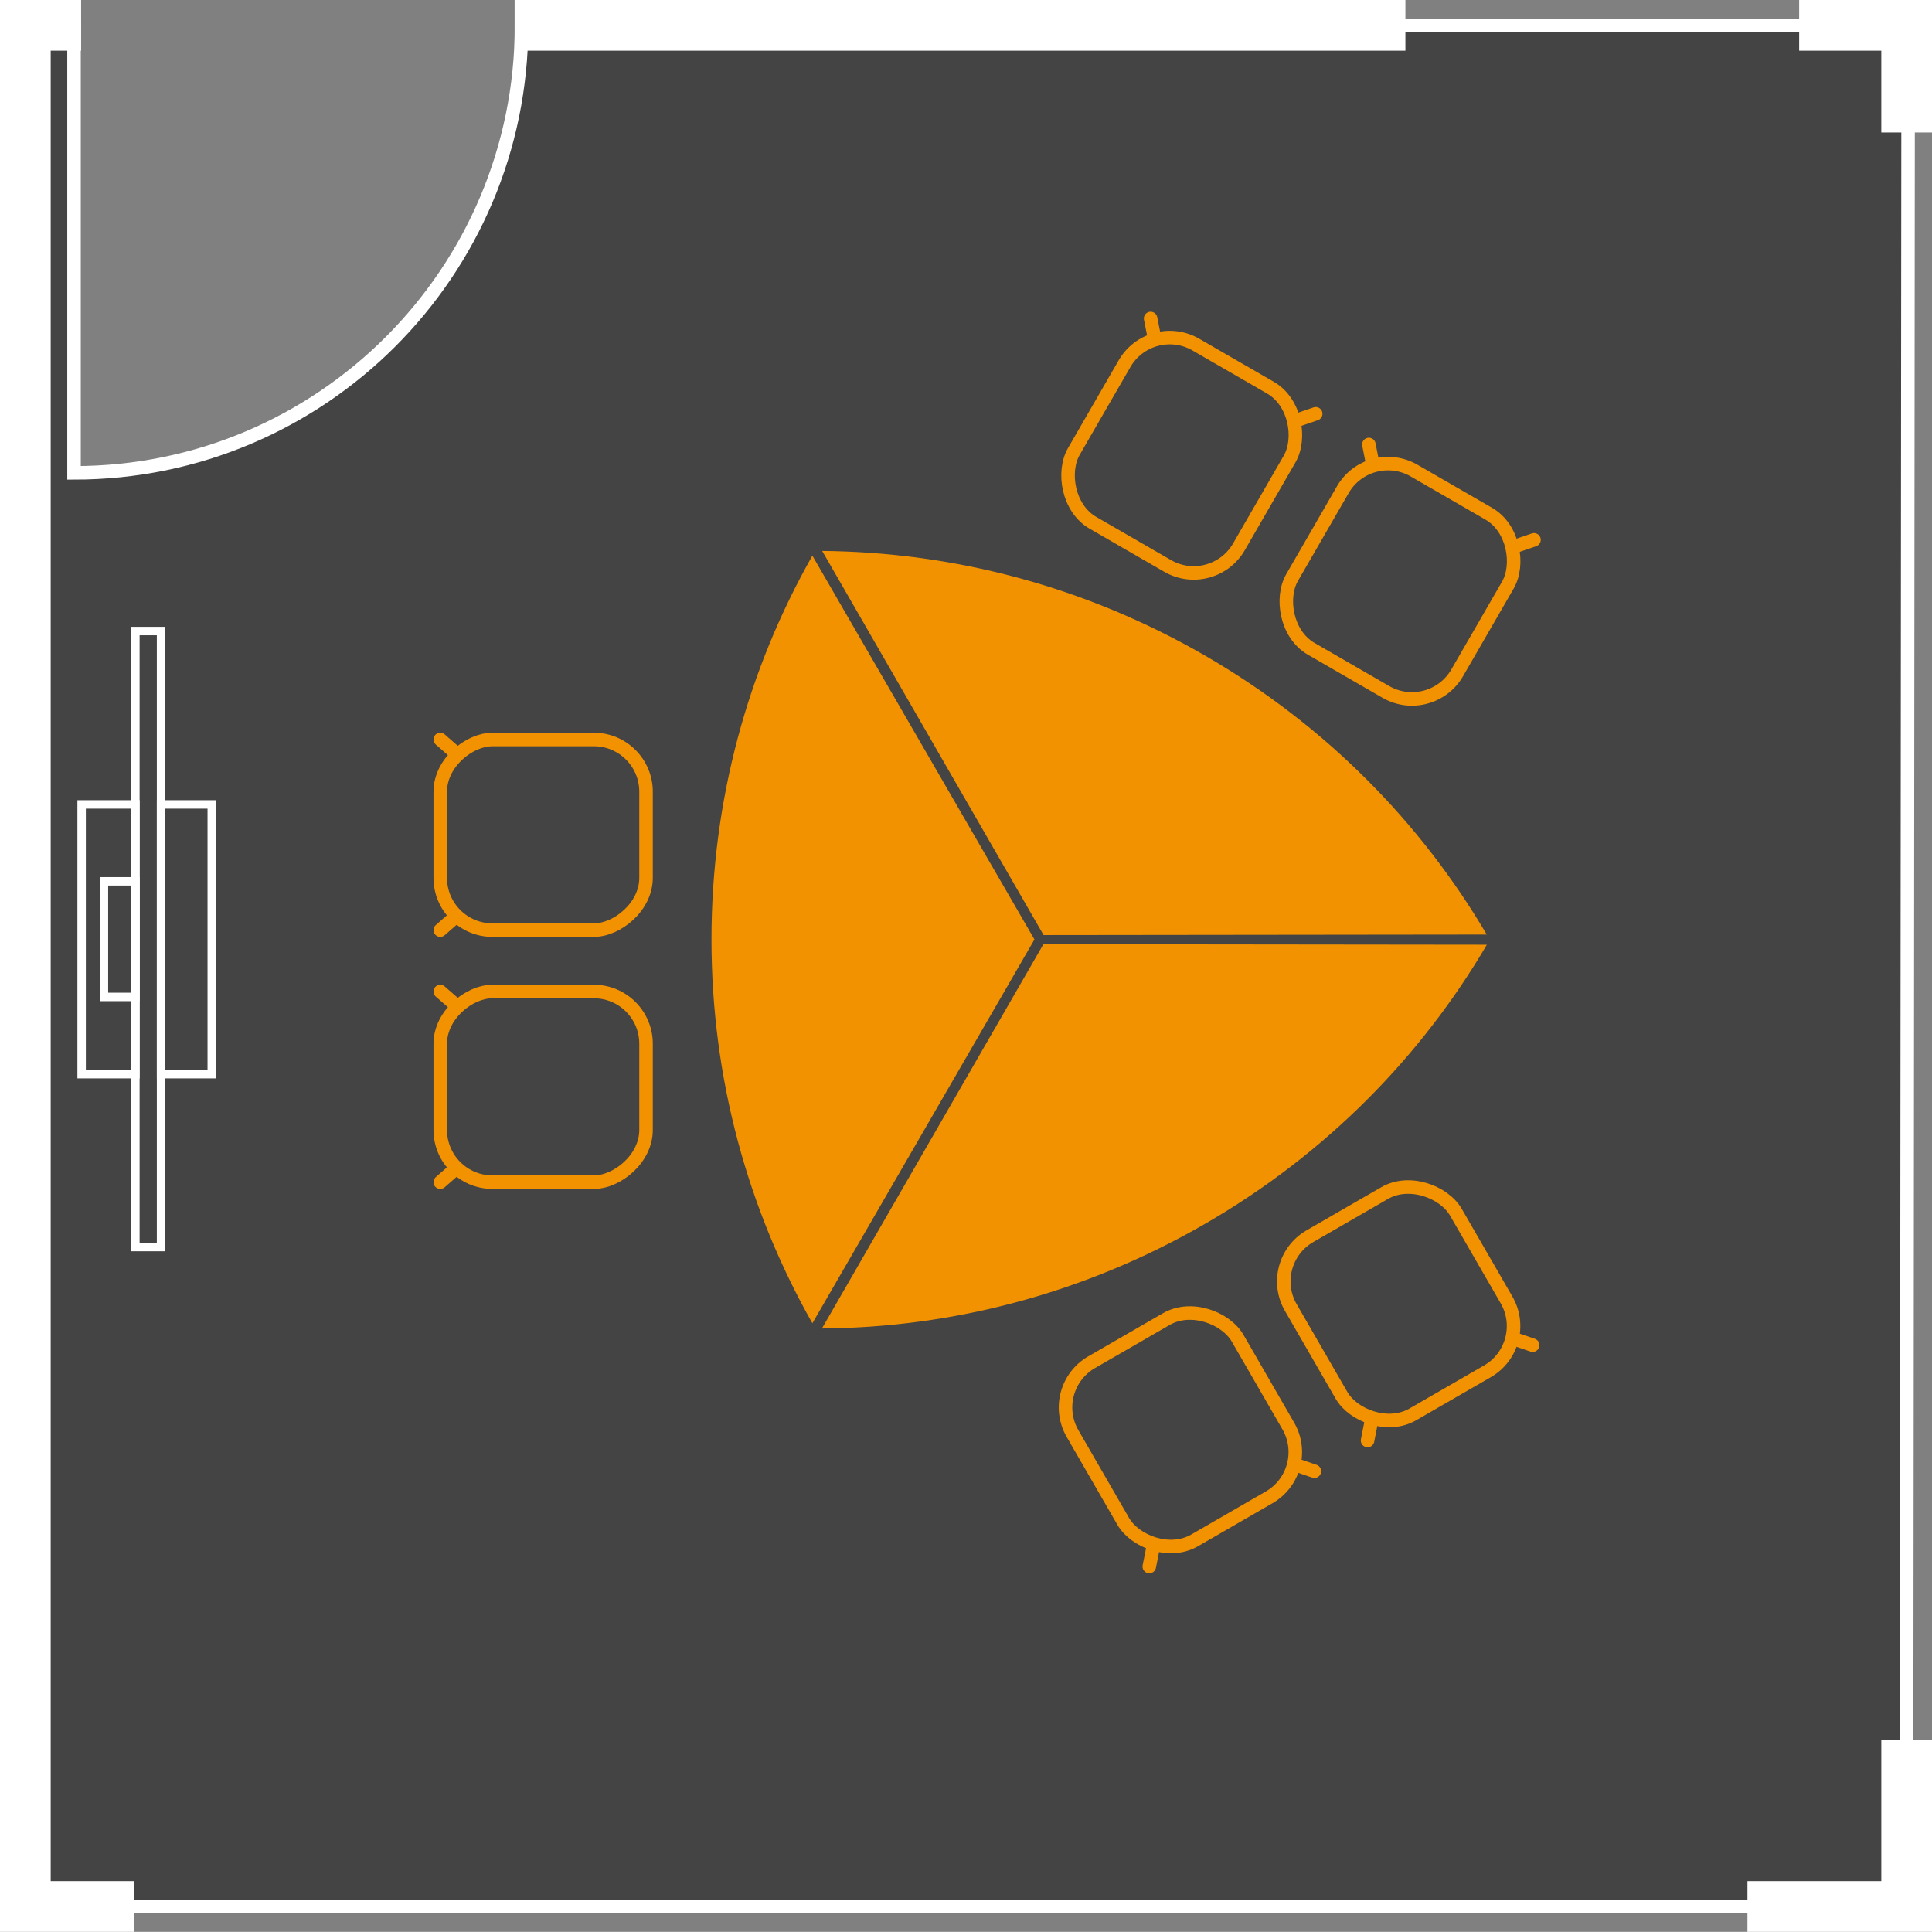 <svg xmlns="http://www.w3.org/2000/svg" viewBox="0 0 1143.2 1143.1"><rect x="0" y="0" width="1143.2" height="1143.1" fill="#808080" stroke="none"/><defs><style>      .cls-1 {        fill: #444;      }      .cls-2 {        stroke-width: 5px;      }      .cls-2, .cls-3, .cls-4 {        stroke: #fff;      }      .cls-2, .cls-3, .cls-4, .cls-5, .cls-6 {        fill: none;        stroke-miterlimit: 10;      }      .cls-3, .cls-5, .cls-6 {        stroke-width: 8px;      }      .cls-4 {        stroke-width: 30px;      }      .cls-7 {        fill: #f39200;      }      .cls-5, .cls-6 {        stroke: #f39200;      }      .cls-6 {        stroke-linecap: round;      }    </style></defs><g id="Grundriss"><path class="cls-1" d="M318.6,15h-10c0,146.2-118.5,264.8-264.8,264.8V15H15v1113.1h1113.1l1-1113.1H318.6Z"></path><path class="cls-3" d="M318.6,15h-10c0,146.2-118.5,264.8-264.8,264.8V15H15v1113.1h1113.1l1-1113.1H318.6Z"></path><path class="cls-4" d="M831.6,15H304.5h4.1"></path><polyline class="cls-4" points="1128.2 78.4 1128.2 15 1064.6 15"></polyline><polyline class="cls-4" points="1034 1128.1 1128.2 1128.1 1128.2 1029.8"></polyline><polyline class="cls-4" points="48 15 15 15 15 1128.1 79.2 1128.1"></polyline><g><rect class="cls-2" x="80.1" y="373.4" width="15.2" height="364.5"></rect><rect class="cls-2" x="61.5" y="521.5" width="18.6" height="68.4"></rect><g><rect class="cls-2" x="48.3" y="476" width="31.8" height="159.6"></rect><rect class="cls-2" x="95.3" y="476" width="30" height="159.6"></rect></g></g></g><g id="Bestuhlung"><g><path class="cls-7" d="M480.7,328.8c-38,67-59.7,144.5-59.7,227.1s21.7,160,59.7,227.1l131.4-227.1-131.4-227.1Z"></path><path class="cls-7" d="M879.8,553.1c-39.1-66.4-95.3-123.9-166.8-165.2-71.5-41.3-149.4-61.2-226.5-61.9l131,227.3,262.4-.3-.1.1Z"></path><path class="cls-7" d="M486.5,786.1c77.1-.6,155-20.6,226.5-61.9,71.5-41.3,127.8-98.8,166.8-165.2l-262.4-.3-131,227.3.1.1Z"></path></g><g><g><rect class="cls-5" x="642.07" y="785.14" width="112.8" height="121.76" rx="30.89" ry="30.89" transform="translate(-329.43 462.58) rotate(-30)"></rect><line class="cls-6" x1="767.93" y1="867.18" x2="777.75" y2="870.54"></line><line class="cls-6" x1="682.07" y1="916.76" x2="680.06" y2="926.94"></line></g><g><rect class="cls-5" x="771.22" y="710.57" width="112.8" height="121.76" rx="30.89" ry="30.89" transform="translate(-274.84 517.17) rotate(-30)"></rect><line class="cls-6" x1="897.08" y1="792.62" x2="906.9" y2="795.97"></line><line class="cls-6" x1="811.22" y1="842.19" x2="809.22" y2="852.37"></line></g></g><g><g><rect class="cls-5" x="642.85" y="208.5" width="112.8" height="121.76" rx="30.89" ry="30.89" transform="translate(228.37 -313.53) rotate(30)"></rect><line class="cls-6" x1="768.71" y1="248.22" x2="778.53" y2="244.86"></line><line class="cls-6" x1="682.85" y1="198.64" x2="680.84" y2="188.46"></line></g><g><rect class="cls-5" x="772" y="283.07" width="112.8" height="121.76" rx="30.89" ry="30.89" transform="translate(282.96 -368.12) rotate(30)"></rect><line class="cls-6" x1="897.87" y1="322.78" x2="907.69" y2="319.43"></line><line class="cls-6" x1="812.01" y1="273.21" x2="810" y2="263.03"></line></g></g><g><g><rect class="cls-5" x="264.99" y="433.09" width="112.8" height="121.76" rx="30.89" ry="30.89" transform="translate(815.36 172.58) rotate(90)"></rect><line class="cls-6" x1="268.33" y1="543.54" x2="260.51" y2="550.37"></line><line class="cls-6" x1="268.33" y1="444.4" x2="260.51" y2="437.57"></line></g><g><rect class="cls-5" x="264.99" y="582.23" width="112.8" height="121.76" rx="30.89" ry="30.89" transform="translate(964.5 321.71) rotate(90)"></rect><line class="cls-6" x1="268.33" y1="692.68" x2="260.51" y2="699.51"></line><line class="cls-6" x1="268.33" y1="593.53" x2="260.51" y2="586.71"></line></g></g></g></svg>